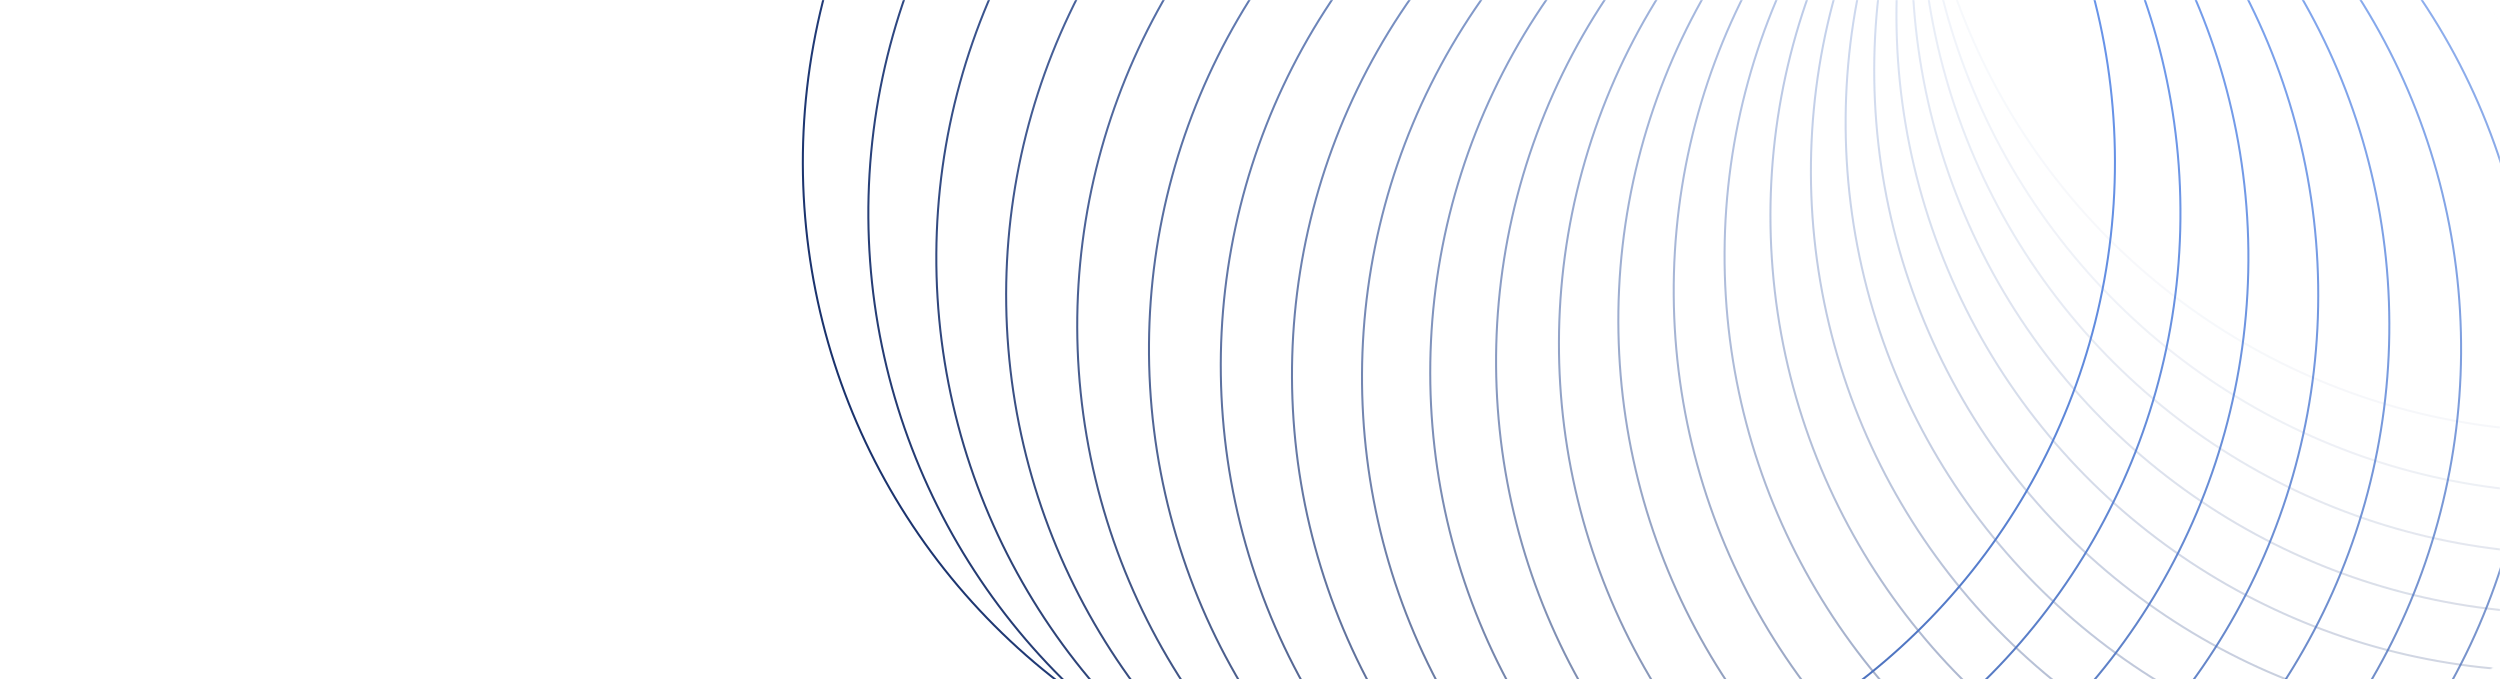 <svg width="1840" height="500" viewBox="0 0 1840 500" fill="none" xmlns="http://www.w3.org/2000/svg">
<mask id="mask0_94_4167" style="mask-type:alpha" maskUnits="userSpaceOnUse" x="0" y="0" width="1840" height="500">
<rect width="1840" height="500" rx="24" fill="url(#paint0_linear_94_4167)"/>
</mask>
<g mask="url(#mask0_94_4167)">
<circle opacity="0.042" cx="1894.02" cy="-165.174" r="482.85" transform="rotate(-44.688 1894.02 -165.174)" stroke="url(#paint1_linear_94_4167)" stroke-width="1.5"/>
<circle opacity="0.083" cx="1897.87" cy="-119.926" r="482.85" transform="rotate(-39.688 1897.87 -119.926)" stroke="url(#paint2_linear_94_4167)" stroke-width="1.5"/>
<circle opacity="0.125" cx="1896.55" cy="-75.161" r="482.85" transform="rotate(-34.688 1896.55 -75.161)" stroke="url(#paint3_linear_94_4167)" stroke-width="1.5"/>
<circle opacity="0.167" cx="1890.1" cy="-31.327" r="482.85" transform="rotate(-29.688 1890.1 -31.327)" stroke="url(#paint4_linear_94_4167)" stroke-width="1.5"/>
<circle opacity="0.208" cx="1878.64" cy="11.132" r="482.85" transform="rotate(-24.688 1878.64 11.132)" stroke="url(#paint5_linear_94_4167)" stroke-width="1.5"/>
<circle opacity="0.25" cx="1862.29" cy="51.785" r="482.85" transform="rotate(-19.688 1862.29 51.785)" stroke="url(#paint6_linear_94_4167)" stroke-width="1.5"/>
<circle opacity="0.292" cx="1841.24" cy="90.212" r="482.85" transform="rotate(-14.688 1841.24 90.212)" stroke="url(#paint7_linear_94_4167)" stroke-width="1.5"/>
<circle opacity="0.333" cx="1815.69" cy="126.012" r="482.85" transform="rotate(-9.688 1815.69 126.012)" stroke="url(#paint8_linear_94_4167)" stroke-width="1.5"/>
<circle opacity="0.375" cx="1785.9" cy="158.803" r="482.85" transform="rotate(-4.688 1785.9 158.803)" stroke="url(#paint9_linear_94_4167)" stroke-width="1.5"/>
<circle opacity="0.417" cx="1752.13" cy="188.227" r="482.85" transform="rotate(0.312 1752.13 188.227)" stroke="url(#paint10_linear_94_4167)" stroke-width="1.5"/>
<circle opacity="0.458" cx="1714.71" cy="213.951" r="482.85" transform="rotate(5.312 1714.71 213.951)" stroke="url(#paint11_linear_94_4167)" stroke-width="1.5"/>
<circle opacity="0.5" cx="1673.96" cy="235.669" r="482.85" transform="rotate(10.312 1673.96 235.669)" stroke="url(#paint12_linear_94_4167)" stroke-width="1.5"/>
<circle opacity="0.542" cx="1630.25" cy="253.108" r="482.85" transform="rotate(15.312 1630.25 253.108)" stroke="url(#paint13_linear_94_4167)" stroke-width="1.5"/>
<circle opacity="0.583" cx="1583.97" cy="266.024" r="482.85" transform="rotate(20.312 1583.97 266.024)" stroke="url(#paint14_linear_94_4167)" stroke-width="1.5"/>
<circle opacity="0.625" cx="1535.51" cy="274.212" r="482.85" transform="rotate(25.312 1535.51 274.212)" stroke="url(#paint15_linear_94_4167)" stroke-width="1.5"/>
<circle opacity="0.667" cx="1485.29" cy="277.499" r="482.85" transform="rotate(30.312 1485.29 277.499)" stroke="url(#paint16_linear_94_4167)" stroke-width="1.5"/>
<circle opacity="0.708" cx="1433.76" cy="275.75" r="482.85" transform="rotate(35.312 1433.76 275.75)" stroke="url(#paint17_linear_94_4167)" stroke-width="1.5"/>
<circle opacity="0.75" cx="1381.35" cy="268.871" r="482.85" transform="rotate(40.312 1381.35 268.871)" stroke="url(#paint18_linear_94_4167)" stroke-width="1.5"/>
<circle opacity="0.792" cx="1328.51" cy="256.805" r="482.85" transform="rotate(45.312 1328.51 256.805)" stroke="url(#paint19_linear_94_4167)" stroke-width="1.5"/>
<circle opacity="0.833" cx="1275.7" cy="239.533" r="482.85" transform="rotate(50.312 1275.7 239.533)" stroke="url(#paint20_linear_94_4167)" stroke-width="1.5"/>
<circle opacity="0.875" cx="1223.38" cy="217.079" r="482.85" transform="rotate(55.312 1223.38 217.079)" stroke="url(#paint21_linear_94_4167)" stroke-width="1.5"/>
<circle opacity="0.917" cx="1171.98" cy="189.504" r="482.85" transform="rotate(60.312 1171.98 189.504)" stroke="url(#paint22_linear_94_4167)" stroke-width="1.5"/>
<circle opacity="0.958" cx="1121.96" cy="156.909" r="482.85" transform="rotate(65.312 1121.96 156.909)" stroke="url(#paint23_linear_94_4167)" stroke-width="1.5"/>
<circle cx="1073.75" cy="119.432" r="482.85" transform="rotate(70.312 1073.75 119.432)" stroke="url(#paint24_linear_94_4167)" stroke-width="1.5"/>
</g>
<defs>
<linearGradient id="paint0_linear_94_4167" x1="920" y1="0" x2="920" y2="500" gradientUnits="userSpaceOnUse">
<stop stop-color="white"/>
<stop offset="1"/>
</linearGradient>
<linearGradient id="paint1_linear_94_4167" x1="1894.02" y1="-648.774" x2="1894.02" y2="318.426" gradientUnits="userSpaceOnUse">
<stop stop-color="#6894E9"/>
<stop offset="1" stop-color="#1A326C"/>
</linearGradient>
<linearGradient id="paint2_linear_94_4167" x1="1897.87" y1="-603.526" x2="1897.87" y2="363.673" gradientUnits="userSpaceOnUse">
<stop stop-color="#6894E9"/>
<stop offset="1" stop-color="#1A326C"/>
</linearGradient>
<linearGradient id="paint3_linear_94_4167" x1="1896.55" y1="-558.761" x2="1896.55" y2="408.439" gradientUnits="userSpaceOnUse">
<stop stop-color="#6894E9"/>
<stop offset="1" stop-color="#1A326C"/>
</linearGradient>
<linearGradient id="paint4_linear_94_4167" x1="1890.1" y1="-514.927" x2="1890.1" y2="452.273" gradientUnits="userSpaceOnUse">
<stop stop-color="#6894E9"/>
<stop offset="1" stop-color="#1A326C"/>
</linearGradient>
<linearGradient id="paint5_linear_94_4167" x1="1878.64" y1="-472.468" x2="1878.64" y2="494.732" gradientUnits="userSpaceOnUse">
<stop stop-color="#6894E9"/>
<stop offset="1" stop-color="#1A326C"/>
</linearGradient>
<linearGradient id="paint6_linear_94_4167" x1="1862.29" y1="-431.815" x2="1862.29" y2="535.384" gradientUnits="userSpaceOnUse">
<stop stop-color="#6894E9"/>
<stop offset="1" stop-color="#1A326C"/>
</linearGradient>
<linearGradient id="paint7_linear_94_4167" x1="1841.24" y1="-393.388" x2="1841.24" y2="573.812" gradientUnits="userSpaceOnUse">
<stop stop-color="#6894E9"/>
<stop offset="1" stop-color="#1A326C"/>
</linearGradient>
<linearGradient id="paint8_linear_94_4167" x1="1815.69" y1="-357.588" x2="1815.69" y2="609.612" gradientUnits="userSpaceOnUse">
<stop stop-color="#6894E9"/>
<stop offset="1" stop-color="#1A326C"/>
</linearGradient>
<linearGradient id="paint9_linear_94_4167" x1="1785.9" y1="-324.797" x2="1785.9" y2="642.403" gradientUnits="userSpaceOnUse">
<stop stop-color="#6894E9"/>
<stop offset="1" stop-color="#1A326C"/>
</linearGradient>
<linearGradient id="paint10_linear_94_4167" x1="1752.13" y1="-295.373" x2="1752.13" y2="671.827" gradientUnits="userSpaceOnUse">
<stop stop-color="#6894E9"/>
<stop offset="1" stop-color="#1A326C"/>
</linearGradient>
<linearGradient id="paint11_linear_94_4167" x1="1714.71" y1="-269.649" x2="1714.71" y2="697.551" gradientUnits="userSpaceOnUse">
<stop stop-color="#6894E9"/>
<stop offset="1" stop-color="#1A326C"/>
</linearGradient>
<linearGradient id="paint12_linear_94_4167" x1="1673.96" y1="-247.931" x2="1673.96" y2="719.269" gradientUnits="userSpaceOnUse">
<stop stop-color="#6894E9"/>
<stop offset="1" stop-color="#1A326C"/>
</linearGradient>
<linearGradient id="paint13_linear_94_4167" x1="1630.25" y1="-230.492" x2="1630.25" y2="736.707" gradientUnits="userSpaceOnUse">
<stop stop-color="#6894E9"/>
<stop offset="1" stop-color="#1A326C"/>
</linearGradient>
<linearGradient id="paint14_linear_94_4167" x1="1583.97" y1="-217.576" x2="1583.97" y2="749.624" gradientUnits="userSpaceOnUse">
<stop stop-color="#6894E9"/>
<stop offset="1" stop-color="#1A326C"/>
</linearGradient>
<linearGradient id="paint15_linear_94_4167" x1="1535.51" y1="-209.388" x2="1535.51" y2="757.812" gradientUnits="userSpaceOnUse">
<stop stop-color="#6894E9"/>
<stop offset="1" stop-color="#1A326C"/>
</linearGradient>
<linearGradient id="paint16_linear_94_4167" x1="1485.29" y1="-206.101" x2="1485.29" y2="761.098" gradientUnits="userSpaceOnUse">
<stop stop-color="#6894E9"/>
<stop offset="1" stop-color="#1A326C"/>
</linearGradient>
<linearGradient id="paint17_linear_94_4167" x1="1433.76" y1="-207.85" x2="1433.76" y2="759.35" gradientUnits="userSpaceOnUse">
<stop stop-color="#6894E9"/>
<stop offset="1" stop-color="#1A326C"/>
</linearGradient>
<linearGradient id="paint18_linear_94_4167" x1="1381.35" y1="-214.729" x2="1381.35" y2="752.471" gradientUnits="userSpaceOnUse">
<stop stop-color="#6894E9"/>
<stop offset="1" stop-color="#1A326C"/>
</linearGradient>
<linearGradient id="paint19_linear_94_4167" x1="1328.51" y1="-226.795" x2="1328.51" y2="740.405" gradientUnits="userSpaceOnUse">
<stop stop-color="#6894E9"/>
<stop offset="1" stop-color="#1A326C"/>
</linearGradient>
<linearGradient id="paint20_linear_94_4167" x1="1275.7" y1="-244.067" x2="1275.7" y2="723.133" gradientUnits="userSpaceOnUse">
<stop stop-color="#6894E9"/>
<stop offset="1" stop-color="#1A326C"/>
</linearGradient>
<linearGradient id="paint21_linear_94_4167" x1="1223.38" y1="-266.521" x2="1223.38" y2="700.679" gradientUnits="userSpaceOnUse">
<stop stop-color="#6894E9"/>
<stop offset="1" stop-color="#1A326C"/>
</linearGradient>
<linearGradient id="paint22_linear_94_4167" x1="1171.98" y1="-294.096" x2="1171.98" y2="673.104" gradientUnits="userSpaceOnUse">
<stop stop-color="#6894E9"/>
<stop offset="1" stop-color="#1A326C"/>
</linearGradient>
<linearGradient id="paint23_linear_94_4167" x1="1121.96" y1="-326.691" x2="1121.96" y2="640.509" gradientUnits="userSpaceOnUse">
<stop stop-color="#6894E9"/>
<stop offset="1" stop-color="#1A326C"/>
</linearGradient>
<linearGradient id="paint24_linear_94_4167" x1="1073.75" y1="-364.168" x2="1073.75" y2="603.032" gradientUnits="userSpaceOnUse">
<stop stop-color="#6894E9"/>
<stop offset="1" stop-color="#1A326C"/>
</linearGradient>
</defs>
</svg>

